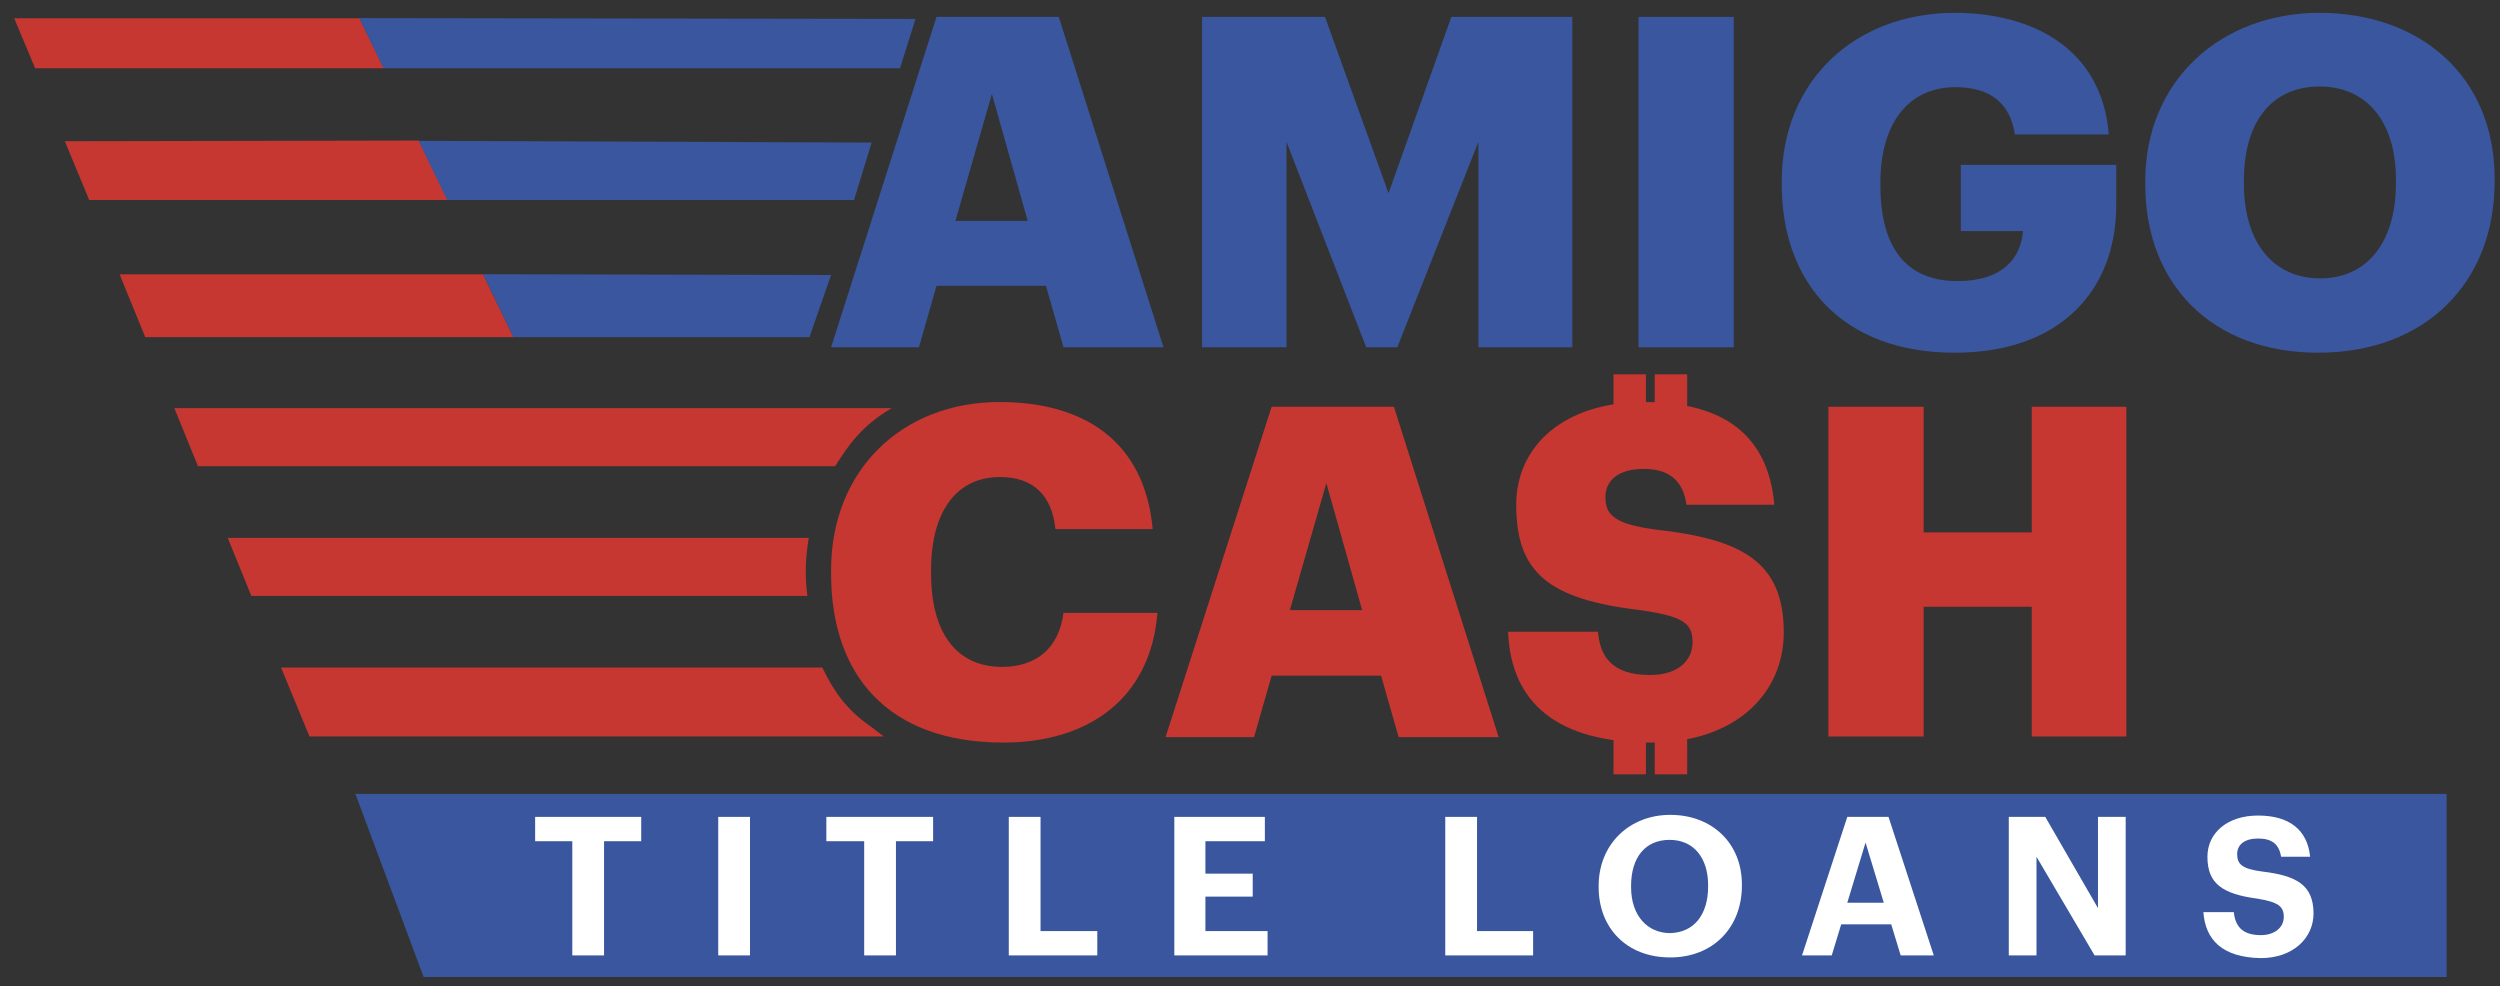 <?xml version="1.0" encoding="utf-8"?>
<!-- Generator: Adobe Illustrator 21.0.0, SVG Export Plug-In . SVG Version: 6.00 Build 0)  -->
<svg version="1.1" id="Layer_1" xmlns="http://www.w3.org/2000/svg" xmlns:xlink="http://www.w3.org/1999/xlink" x="0px" y="0px"
	 viewBox="0 0 370 146" style="enable-background:new 0 0 370 146;" xml:space="preserve">
<rect x="0" y="0" width="370" height="146" fill="#333333" stroke="none"/>
<style type="text/css">
	.st0{fill:#39569E;}
	.st1{fill:#C63731;}
	.st2{clip-path:url(#SVGID_2_);fill:#C63731;}
	.st3{clip-path:url(#SVGID_4_);fill:#C63731;}
	.st4{clip-path:url(#SVGID_6_);fill:#C63731;}
	.st5{clip-path:url(#SVGID_8_);fill:#C63731;}
	.st6{clip-path:url(#SVGID_10_);fill:#C63731;}
	.st7{clip-path:url(#SVGID_12_);fill:#C63731;}
	.st8{clip-path:url(#SVGID_14_);fill:#39569E;}
	.st9{clip-path:url(#SVGID_16_);fill:#39569E;}
	.st10{clip-path:url(#SVGID_18_);fill:#39569E;}
	.st11{fill:#FFFFFF;}
	.st12{fill:none;}
</style>
<path class="st0" d="M138.6,2.5h18.1l15.5,48.9h-14.8l-2.6-9.1h-16.2l-2.6,9.1h-13L138.6,2.5z M141.4,32.7h10.7l-5.3-18.8
	L141.4,32.7z"/>
<polygon class="st0" points="177.9,2.5 196.1,2.5 205.5,28.6 214.8,2.5 232.7,2.5 232.7,51.4 218.8,51.4 218.8,21 206.8,51.4 
	202.2,51.4 190.4,21 190.4,51.4 177.9,51.4 "/>
<rect x="242.5" y="2.5" class="st0" width="14.1" height="48.9"/>
<path class="st0" d="M263.7,27.3v-0.5c0-14.9,10.9-24.9,25.6-24.9c11.5,0,21.8,5.3,22.8,18h-13.9c-0.7-4.6-3.6-7-8.8-7
	c-6.9,0-11.1,5.3-11.1,14.1v0.5c0,7.9,2.9,14.1,11.4,14.1c6.8,0,9.4-3.5,9.7-7.4h-9.2v-9.8h23v6c0,12.4-8.1,21.8-23.9,21.8
	C272.7,52.2,263.7,41.9,263.7,27.3"/>
<path class="st0" d="M317.5,27.3v-0.5c0-14.9,11.2-24.9,25.8-24.9c14.9,0,25.9,9.4,25.9,24.5v0.5c0,15-10.3,25.3-26.1,25.3
	S317.5,42,317.5,27.3 M354.6,27.1v-0.5c0-8.7-4.4-13.8-11.3-13.8s-11.2,5-11.2,13.9v0.5c0,8.9,4.5,14,11.3,14
	C350.3,41.2,354.6,35.9,354.6,27.1"/>
<path class="st1" d="M123,84.9v-0.5c0-15,10.7-24.9,24.9-24.9c12.7,0,21.5,5.9,22.7,18.8h-14.4c-0.5-5-3.3-7.7-8.2-7.7
	c-6.3,0-10.2,4.9-10.2,13.8v0.5c0,8.8,3.8,13.8,10.5,13.8c4.9,0,8.4-2.6,9.1-8h13.9c-1,12.6-10.1,19.2-22.8,19.2
	C131.4,109.9,123,99.9,123,84.9"/>
<path class="st1" d="M188.2,60.2h18.1l15.5,48.9H207l-2.6-9.1h-16.2l-2.6,9.1h-13.1L188.2,60.2z M190.9,90.3h10.7l-5.3-18.8
	L190.9,90.3z"/>
<path class="st1" d="M223.2,93.5h13.3c0.3,3.5,1.9,6.4,7.7,6.4c4,0,6.3-2,6.3-4.9c0-3-1.8-3.8-7.7-4.7c-13.8-1.6-18.4-5.7-18.4-15.6
	c0-8.8,7.2-15.2,18.9-15.2c11.8,0,18.4,4.9,19.3,15.2h-13c-0.5-3.5-2.5-5.3-6.3-5.3s-5.7,1.7-5.7,4.2c0,2.7,1.5,4,7.6,4.8
	C257.6,79.8,264,83,264,93.6c0,9-7.1,16.3-19.7,16.3C230.6,109.9,223.6,104.1,223.2,93.5"/>
<polygon class="st1" points="270.6,60.2 284.7,60.2 284.7,78.8 300.7,78.8 300.7,60.2 314.7,60.2 314.7,109 300.7,109 300.7,89.8 
	284.7,89.8 284.7,109 270.6,109 "/>
<rect x="238.8" y="55.4" class="st1" width="4.8" height="10.5"/>
<rect x="244.9" y="55.4" class="st1" width="4.8" height="10.5"/>
<rect x="238.8" y="104.1" class="st1" width="4.8" height="10.5"/>
<rect x="244.9" y="104.1" class="st1" width="4.8" height="10.5"/>
<g>
	<g>
		<defs>
			<polygon id="SVGID_1_" points="0.8,1.5 45.2,111.2 200.3,111.2 148.1,53.6 87.5,52.2 59.8,1.5 			"/>
		</defs>
		<clipPath id="SVGID_2_">
			<use xlink:href="#SVGID_1_"  style="overflow:visible;"/>
		</clipPath>
		<polygon class="st2" points="76,49.9 71.5,40.6 17.7,40.6 21.5,49.9 		"/>
	</g>
</g>
<g>
	<g>
		<defs>
			<polygon id="SVGID_3_" points="0.8,1.5 45.2,111.2 200.3,111.2 148.1,53.6 87.5,52.2 59.8,1.5 			"/>
		</defs>
		<clipPath id="SVGID_4_">
			<use xlink:href="#SVGID_3_"  style="overflow:visible;"/>
		</clipPath>
		<polygon class="st3" points="62,20.8 9.6,20.9 13.2,29.6 66.3,29.6 		"/>
	</g>
</g>
<g>
	<g>
		<defs>
			<polygon id="SVGID_5_" points="0.8,1.5 45.2,111.2 200.3,111.2 148.1,53.6 87.5,52.2 59.8,1.5 			"/>
		</defs>
		<clipPath id="SVGID_6_">
			<use xlink:href="#SVGID_5_"  style="overflow:visible;"/>
		</clipPath>
		<path class="st4" d="M123.6,69L123.6,69c1.9-3,3.9-6,8.4-8.6H25.8l3.5,8.6H123.6z"/>
	</g>
</g>
<g>
	<g>
		<defs>
			<polygon id="SVGID_7_" points="0.8,1.5 45.2,111.2 200.3,111.2 148.1,53.6 87.5,52.2 59.8,1.5 			"/>
		</defs>
		<clipPath id="SVGID_8_">
			<use xlink:href="#SVGID_7_"  style="overflow:visible;"/>
		</clipPath>
		<polygon class="st5" points="56.8,10.1 53.2,2.7 2.1,2.7 5.2,10.1 		"/>
	</g>
</g>
<g>
	<g>
		<defs>
			<polygon id="SVGID_9_" points="0.8,1.5 45.2,111.2 200.3,111.2 148.1,53.6 87.5,52.2 59.8,1.5 			"/>
		</defs>
		<clipPath id="SVGID_10_">
			<use xlink:href="#SVGID_9_"  style="overflow:visible;"/>
		</clipPath>
		<path class="st6" d="M119.7,79.6h-86l3.5,8.6h81h1.3C119.1,85.4,119.2,82.5,119.7,79.6L119.7,79.6z"/>
	</g>
</g>
<g>
	<g>
		<defs>
			<polygon id="SVGID_11_" points="0.8,1.5 45.2,111.2 200.3,111.2 148.1,53.6 87.5,52.2 59.8,1.5 			"/>
		</defs>
		<clipPath id="SVGID_12_">
			<use xlink:href="#SVGID_11_"  style="overflow:visible;"/>
		</clipPath>
		<path class="st7" d="M121.7,98.8H41.6l4.2,10.2h85l-2.1-1.6C125.4,105.1,123.5,102.5,121.7,98.8"/>
	</g>
</g>
<g>
	<g>
		<defs>
			<polygon id="SVGID_13_" points="52.6,1.5 77.1,52.2 130.4,52.2 146.7,1.4 			"/>
		</defs>
		<clipPath id="SVGID_14_">
			<use xlink:href="#SVGID_13_"  style="overflow:visible;"/>
		</clipPath>
		<polygon class="st8" points="133.2,10.1 135.5,2.8 2.1,2.6 5.2,10.1 		"/>
	</g>
</g>
<g>
	<g>
		<defs>
			<polygon id="SVGID_15_" points="52.6,1.5 77.1,52.2 130.4,52.2 146.7,1.4 			"/>
		</defs>
		<clipPath id="SVGID_16_">
			<use xlink:href="#SVGID_15_"  style="overflow:visible;"/>
		</clipPath>
		<polygon class="st9" points="126.4,29.6 129,21.1 23.6,20.7 27.5,29.6 		"/>
	</g>
</g>
<g>
	<g>
		<defs>
			<polygon id="SVGID_17_" points="52.6,1.5 77.1,52.2 130.4,52.2 146.7,1.4 			"/>
		</defs>
		<clipPath id="SVGID_18_">
			<use xlink:href="#SVGID_17_"  style="overflow:visible;"/>
		</clipPath>
		<polygon class="st10" points="119.8,49.9 123,40.7 35.3,40.5 39.7,49.9 		"/>
	</g>
</g>
<polygon class="st0" points="52.6,117.5 62.7,144.6 362.1,144.6 362.1,117.5 "/>
<polygon class="st11" points="84.7,124.5 79.2,124.5 79.2,120.9 94.9,120.9 94.9,124.5 89.4,124.5 89.4,141.4 84.7,141.4 "/>
<rect x="106.3" y="120.9" class="st11" width="4.7" height="20.5"/>
<polygon class="st11" points="127.9,124.5 122.3,124.5 122.3,120.9 138.1,120.9 138.1,124.5 132.6,124.5 132.6,141.4 127.9,141.4 
	"/>
<polygon class="st11" points="149.3,120.9 154,120.9 154,137.8 162.4,137.8 162.4,141.4 149.3,141.4 "/>
<polygon class="st11" points="173.8,120.9 187.2,120.9 187.2,124.5 178.4,124.5 178.4,129.3 185.4,129.3 185.4,132.7 178.4,132.7 
	178.4,137.8 187.6,137.8 187.6,141.4 173.8,141.4 "/>
<polygon class="st11" points="213.9,120.9 218.6,120.9 218.6,137.8 226.9,137.8 226.9,141.4 213.9,141.4 "/>
<path class="st11" d="M236.6,131.3v-0.2c0-6.1,4.5-10.5,10.6-10.5c6.2,0,10.6,4.2,10.6,10.3v0.2c0,6.1-4.2,10.6-10.6,10.6
	C240.7,141.7,236.6,137.3,236.6,131.3 M252.8,131.2V131c0-4-2.1-6.7-5.7-6.7c-3.6,0-5.7,2.6-5.7,6.8v0.2c0,4.2,2.4,6.8,5.8,6.8
	C250.7,138,252.8,135.4,252.8,131.2"/>
<path class="st11" d="M273.4,120.9h6.1l6.7,20.5h-4.9l-1.4-4.6h-7.4l-1.4,4.6h-4.4L273.4,120.9z M273.4,133.6h5.4l-2.7-8.9
	L273.4,133.6z"/>
<polygon class="st11" points="297.3,120.9 302.7,120.9 310.5,134.4 310.5,120.9 314.6,120.9 314.6,141.4 310,141.4 301.4,126.8 
	301.4,141.4 297.3,141.4 "/>
<path class="st11" d="M326.1,135h4.5c0.2,1.8,1,3.4,4,3.4c2,0,3.4-1.1,3.4-2.7c0-1.6-0.9-2.2-3.9-2.7c-5.3-0.7-7.4-2.3-7.4-6.2
	c0-3.5,2.9-6.1,7.5-6.1s7.3,2.1,7.7,6.1h-4.3c-0.3-1.9-1.4-2.7-3.4-2.7s-3.1,0.9-3.1,2.3c0,1.5,0.7,2.2,3.8,2.6c5,0.6,7.5,2,7.5,6.2
	c0,3.6-3,6.6-7.8,6.6C328.9,141.7,326.4,139.1,326.1,135"/>
<rect class="st12" width="370" height="146"/>
</svg>

